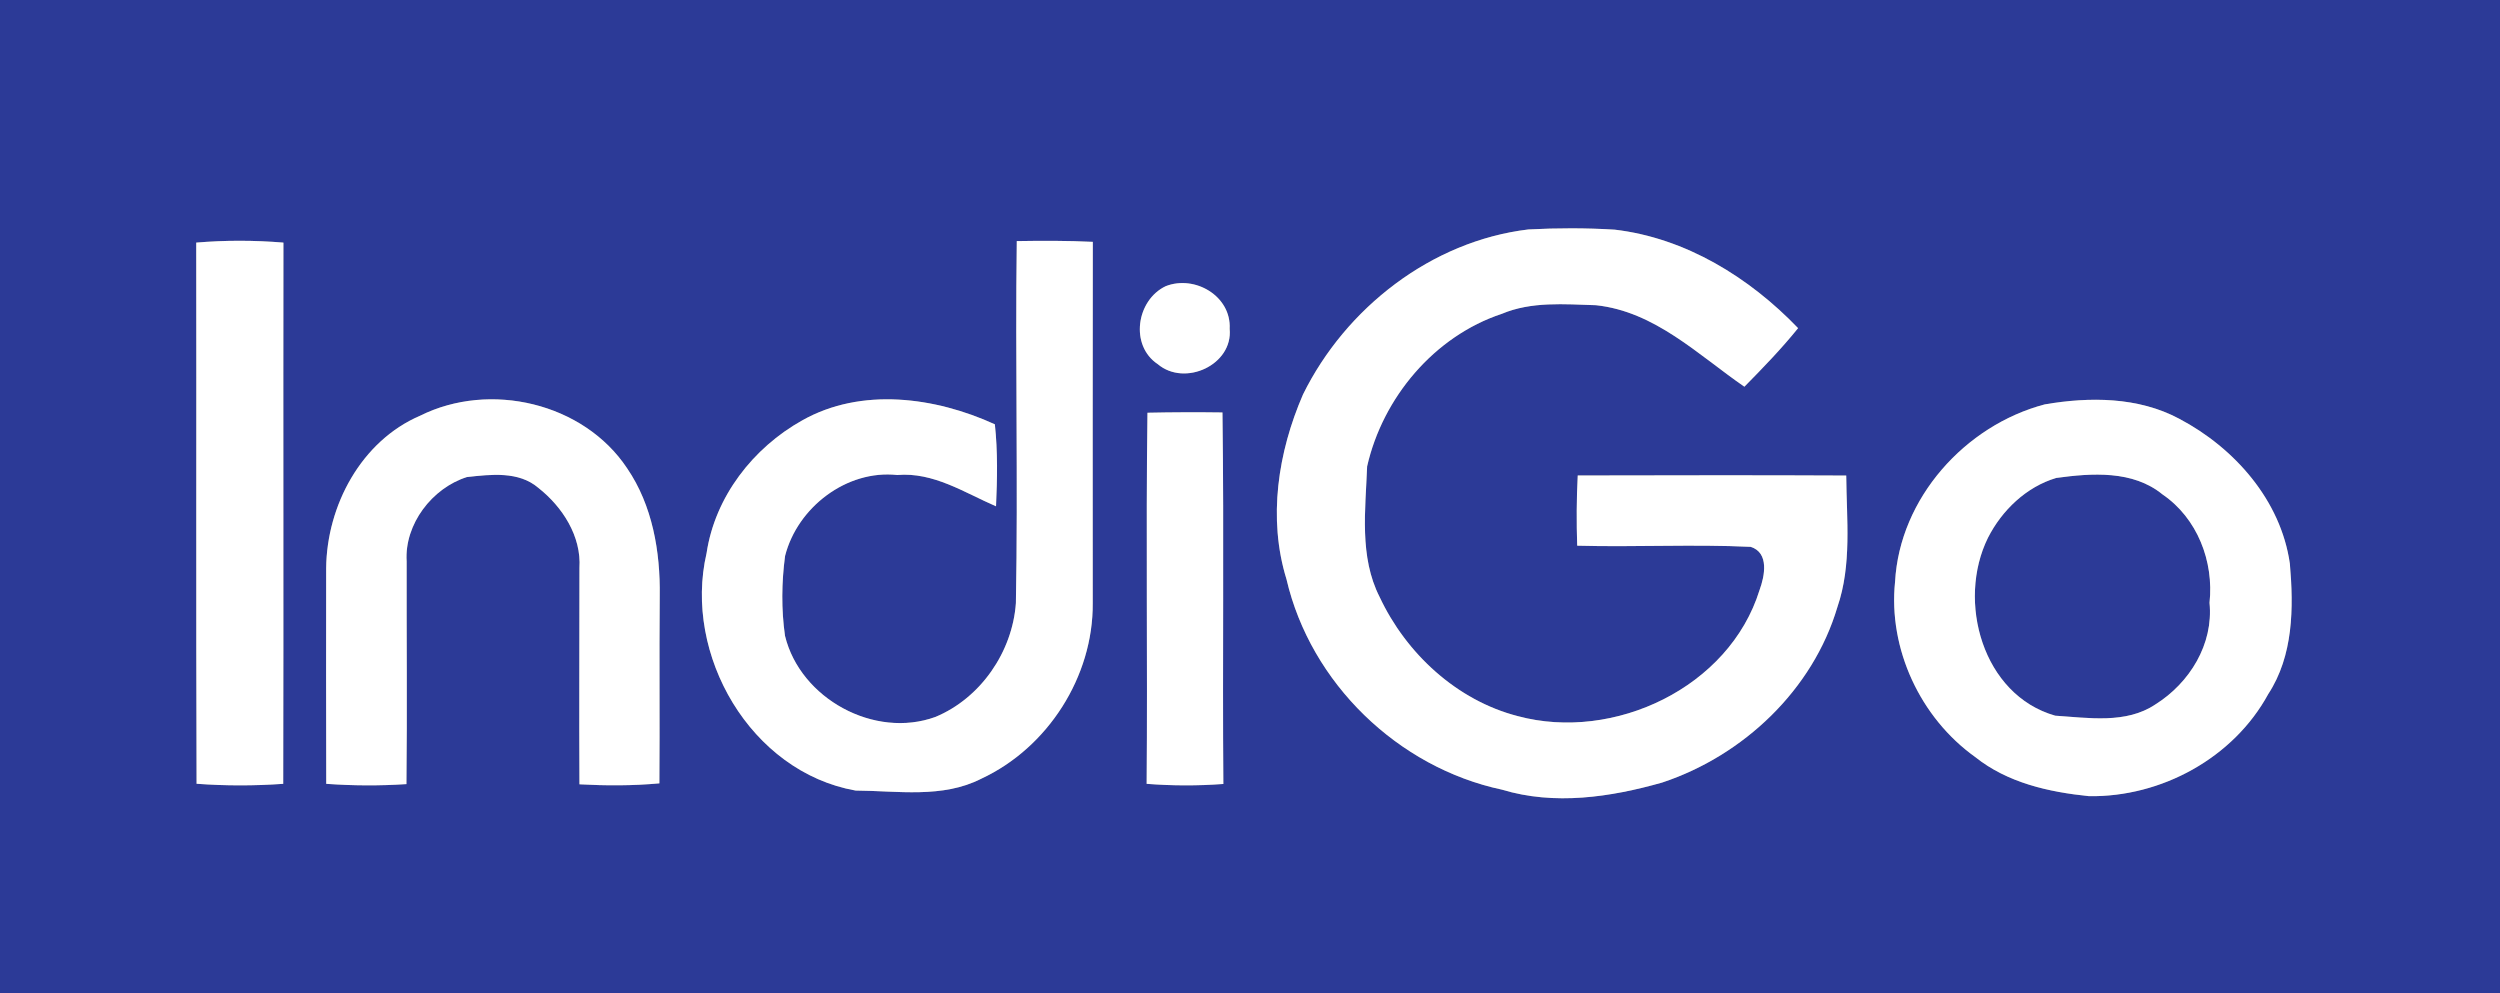 <?xml version="1.0" encoding="UTF-8" ?>
<!DOCTYPE svg PUBLIC "-//W3C//DTD SVG 1.1//EN" "http://www.w3.org/Graphics/SVG/1.1/DTD/svg11.dtd">
<svg width="365pt" height="145pt" viewBox="0 0 365 145" version="1.1" xmlns="http://www.w3.org/2000/svg">
<rect x="0" y="0" width="365" height="145" fill="#808080" stroke="none"/>
<g id="#2c3a97ff">
<path fill="#2c3a97" opacity="1.00" d=" M 0.00 0.00 L 365.00 0.00 L 365.00 145.00 L 0.00 145.00 L 0.00 0.00 M 190.24 57.59 C 186.59 65.99 185.08 75.68 187.83 84.58 C 191.36 99.73 204.10 112.06 219.29 115.29 C 226.95 117.61 235.12 116.40 242.68 114.25 C 254.53 110.32 264.68 100.72 268.26 88.63 C 270.38 82.46 269.60 75.83 269.55 69.43 C 256.49 69.36 243.42 69.40 230.35 69.42 C 230.17 72.83 230.16 76.25 230.27 79.67 C 238.71 79.90 247.17 79.44 255.60 79.84 C 258.34 80.70 257.64 84.12 256.89 86.16 C 252.48 100.37 235.64 108.32 221.62 104.56 C 212.70 102.27 205.30 95.42 201.43 87.17 C 198.43 81.29 199.36 74.44 199.60 68.09 C 201.87 58.07 209.39 49.09 219.26 45.82 C 223.60 43.99 228.41 44.42 233.00 44.56 C 241.59 45.47 247.91 51.79 254.68 56.46 C 257.40 53.70 260.09 50.92 262.52 47.91 C 255.40 40.50 246.10 34.75 235.75 33.53 C 231.55 33.27 227.33 33.28 223.13 33.50 C 208.99 35.20 196.47 44.95 190.24 57.59 M 28.65 35.42 C 28.69 61.76 28.61 88.10 28.70 114.43 C 32.91 114.74 37.14 114.74 41.35 114.44 C 41.41 88.10 41.34 61.76 41.38 35.42 C 37.15 35.07 32.89 35.06 28.65 35.42 M 148.45 35.20 C 148.21 52.82 148.65 70.44 148.32 88.05 C 147.82 95.16 143.19 101.92 136.58 104.67 C 127.68 107.92 116.84 102.01 114.61 92.83 C 114.06 88.97 114.11 85.03 114.62 81.17 C 116.41 74.10 123.59 68.55 131.00 69.35 C 136.28 68.90 140.79 71.92 145.42 73.92 C 145.60 69.93 145.68 65.93 145.25 61.95 C 136.55 57.97 125.76 56.50 117.12 61.38 C 109.94 65.39 104.39 72.53 103.16 80.76 C 99.71 95.59 109.59 112.70 124.91 115.42 C 131.02 115.46 137.61 116.59 143.27 113.69 C 152.98 109.17 159.62 98.79 159.54 88.06 C 159.54 70.48 159.52 52.89 159.55 35.31 C 155.85 35.13 152.15 35.14 148.45 35.20 M 170.20 41.78 C 165.90 43.82 164.93 50.45 169.04 53.17 C 172.98 56.50 180.04 53.27 179.53 48.00 C 179.78 43.24 174.46 40.11 170.20 41.78 M 61.35 60.69 C 52.73 64.38 47.71 73.83 47.62 82.95 C 47.61 93.45 47.60 103.94 47.63 114.44 C 51.53 114.72 55.44 114.74 59.34 114.48 C 59.46 103.63 59.35 92.78 59.37 81.94 C 59.04 76.53 63.09 71.25 68.17 69.65 C 71.65 69.27 75.71 68.76 78.59 71.22 C 82.12 74.00 84.90 78.29 84.60 82.93 C 84.61 93.45 84.54 103.98 84.60 114.51 C 88.49 114.72 92.39 114.73 96.27 114.37 C 96.34 105.25 96.24 96.13 96.32 87.01 C 96.42 80.55 95.26 73.79 91.56 68.37 C 85.20 58.79 71.50 55.63 61.35 60.69 M 298.54 59.04 C 286.91 62.10 277.35 72.74 276.68 84.93 C 275.66 94.73 280.38 104.80 288.36 110.51 C 293.08 114.29 299.11 115.64 305.00 116.24 C 315.53 116.40 326.07 110.68 331.16 101.34 C 334.84 95.71 334.88 88.74 334.32 82.29 C 333.00 73.04 326.23 65.39 318.17 61.14 C 312.18 57.93 305.06 57.92 298.54 59.04 M 167.53 60.26 C 167.29 78.32 167.56 96.38 167.41 114.44 C 171.13 114.73 174.88 114.74 178.61 114.46 C 178.47 96.38 178.72 78.30 178.48 60.22 C 174.83 60.17 171.18 60.18 167.53 60.26 Z" />
<path fill="#2c3a97" opacity="1.00" d=" M 300.21 69.78 C 305.40 69.07 311.39 68.64 315.72 72.18 C 320.81 75.65 323.25 81.97 322.59 88.01 C 323.19 94.05 319.68 99.72 314.68 102.85 C 310.40 105.72 304.90 104.80 300.06 104.49 C 289.44 101.47 285.67 87.78 290.24 78.52 C 292.28 74.50 295.84 71.08 300.21 69.78 Z" />
</g>
<g id="#ffffffff">
<path fill="#ffffff" opacity="1.00" d=" M 190.24 57.59 C 196.47 44.95 208.99 35.20 223.13 33.50 C 227.33 33.28 231.55 33.27 235.75 33.53 C 246.10 34.75 255.40 40.50 262.52 47.91 C 260.09 50.92 257.40 53.70 254.68 56.46 C 247.91 51.79 241.59 45.47 233.00 44.56 C 228.41 44.42 223.60 43.99 219.26 45.82 C 209.39 49.09 201.87 58.07 199.60 68.09 C 199.36 74.44 198.43 81.29 201.43 87.17 C 205.30 95.42 212.70 102.27 221.62 104.56 C 235.64 108.32 252.48 100.37 256.89 86.16 C 257.64 84.12 258.34 80.70 255.60 79.84 C 247.17 79.44 238.71 79.90 230.27 79.67 C 230.16 76.25 230.17 72.83 230.35 69.42 C 243.42 69.40 256.49 69.36 269.55 69.43 C 269.60 75.83 270.38 82.46 268.26 88.63 C 264.68 100.72 254.53 110.32 242.68 114.25 C 235.12 116.40 226.95 117.61 219.29 115.29 C 204.10 112.06 191.36 99.73 187.83 84.58 C 185.08 75.68 186.59 65.99 190.24 57.59 Z" />
<path fill="#ffffff" opacity="1.00" d=" M 28.65 35.42 C 32.89 35.06 37.15 35.07 41.38 35.42 C 41.34 61.76 41.41 88.10 41.35 114.44 C 37.14 114.74 32.91 114.74 28.70 114.43 C 28.61 88.10 28.69 61.76 28.65 35.42 Z" />
<path fill="#ffffff" opacity="1.00" d=" M 148.45 35.20 C 152.15 35.14 155.85 35.13 159.55 35.31 C 159.52 52.89 159.54 70.48 159.54 88.06 C 159.62 98.79 152.98 109.17 143.27 113.69 C 137.61 116.59 131.02 115.46 124.91 115.42 C 109.59 112.70 99.71 95.59 103.16 80.76 C 104.39 72.53 109.94 65.39 117.12 61.38 C 125.76 56.50 136.55 57.97 145.25 61.95 C 145.68 65.93 145.60 69.93 145.42 73.92 C 140.79 71.92 136.28 68.90 131.00 69.35 C 123.59 68.55 116.41 74.10 114.62 81.17 C 114.11 85.03 114.06 88.97 114.61 92.83 C 116.84 102.01 127.68 107.92 136.58 104.67 C 143.19 101.92 147.82 95.16 148.32 88.05 C 148.65 70.44 148.21 52.82 148.45 35.20 Z" />
<path fill="#ffffff" opacity="1.00" d=" M 170.20 41.78 C 174.46 40.11 179.78 43.24 179.53 48.00 C 180.04 53.27 172.98 56.50 169.04 53.17 C 164.93 50.45 165.90 43.82 170.20 41.78 Z" />
<path fill="#ffffff" opacity="1.00" d=" M 61.35 60.69 C 71.50 55.63 85.20 58.79 91.56 68.37 C 95.26 73.79 96.42 80.55 96.32 87.01 C 96.24 96.13 96.34 105.25 96.27 114.37 C 92.39 114.73 88.49 114.72 84.60 114.51 C 84.54 103.98 84.61 93.45 84.60 82.93 C 84.90 78.29 82.12 74.00 78.59 71.22 C 75.71 68.76 71.65 69.27 68.17 69.65 C 63.09 71.25 59.04 76.53 59.37 81.94 C 59.35 92.78 59.46 103.63 59.34 114.48 C 55.44 114.74 51.53 114.72 47.63 114.44 C 47.60 103.94 47.61 93.45 47.62 82.95 C 47.71 73.83 52.73 64.38 61.35 60.69 Z" />
<path fill="#ffffff" opacity="1.00" d=" M 298.54 59.04 C 305.06 57.92 312.18 57.93 318.17 61.14 C 326.23 65.39 333.00 73.04 334.32 82.29 C 334.88 88.74 334.84 95.71 331.16 101.34 C 326.07 110.68 315.53 116.40 305.00 116.24 C 299.11 115.64 293.08 114.29 288.36 110.51 C 280.38 104.80 275.66 94.73 276.68 84.93 C 277.35 72.74 286.91 62.10 298.54 59.04 M 300.21 69.78 C 295.84 71.08 292.28 74.50 290.24 78.52 C 285.67 87.78 289.44 101.47 300.06 104.49 C 304.90 104.80 310.40 105.72 314.68 102.85 C 319.68 99.72 323.19 94.05 322.59 88.01 C 323.25 81.97 320.81 75.65 315.72 72.18 C 311.39 68.64 305.40 69.07 300.21 69.78 Z" />
<path fill="#ffffff" opacity="1.00" d=" M 167.53 60.26 C 171.18 60.18 174.83 60.17 178.48 60.22 C 178.72 78.30 178.47 96.38 178.61 114.46 C 174.88 114.74 171.13 114.73 167.41 114.44 C 167.56 96.38 167.29 78.32 167.53 60.26 Z" />
</g>
</svg>
